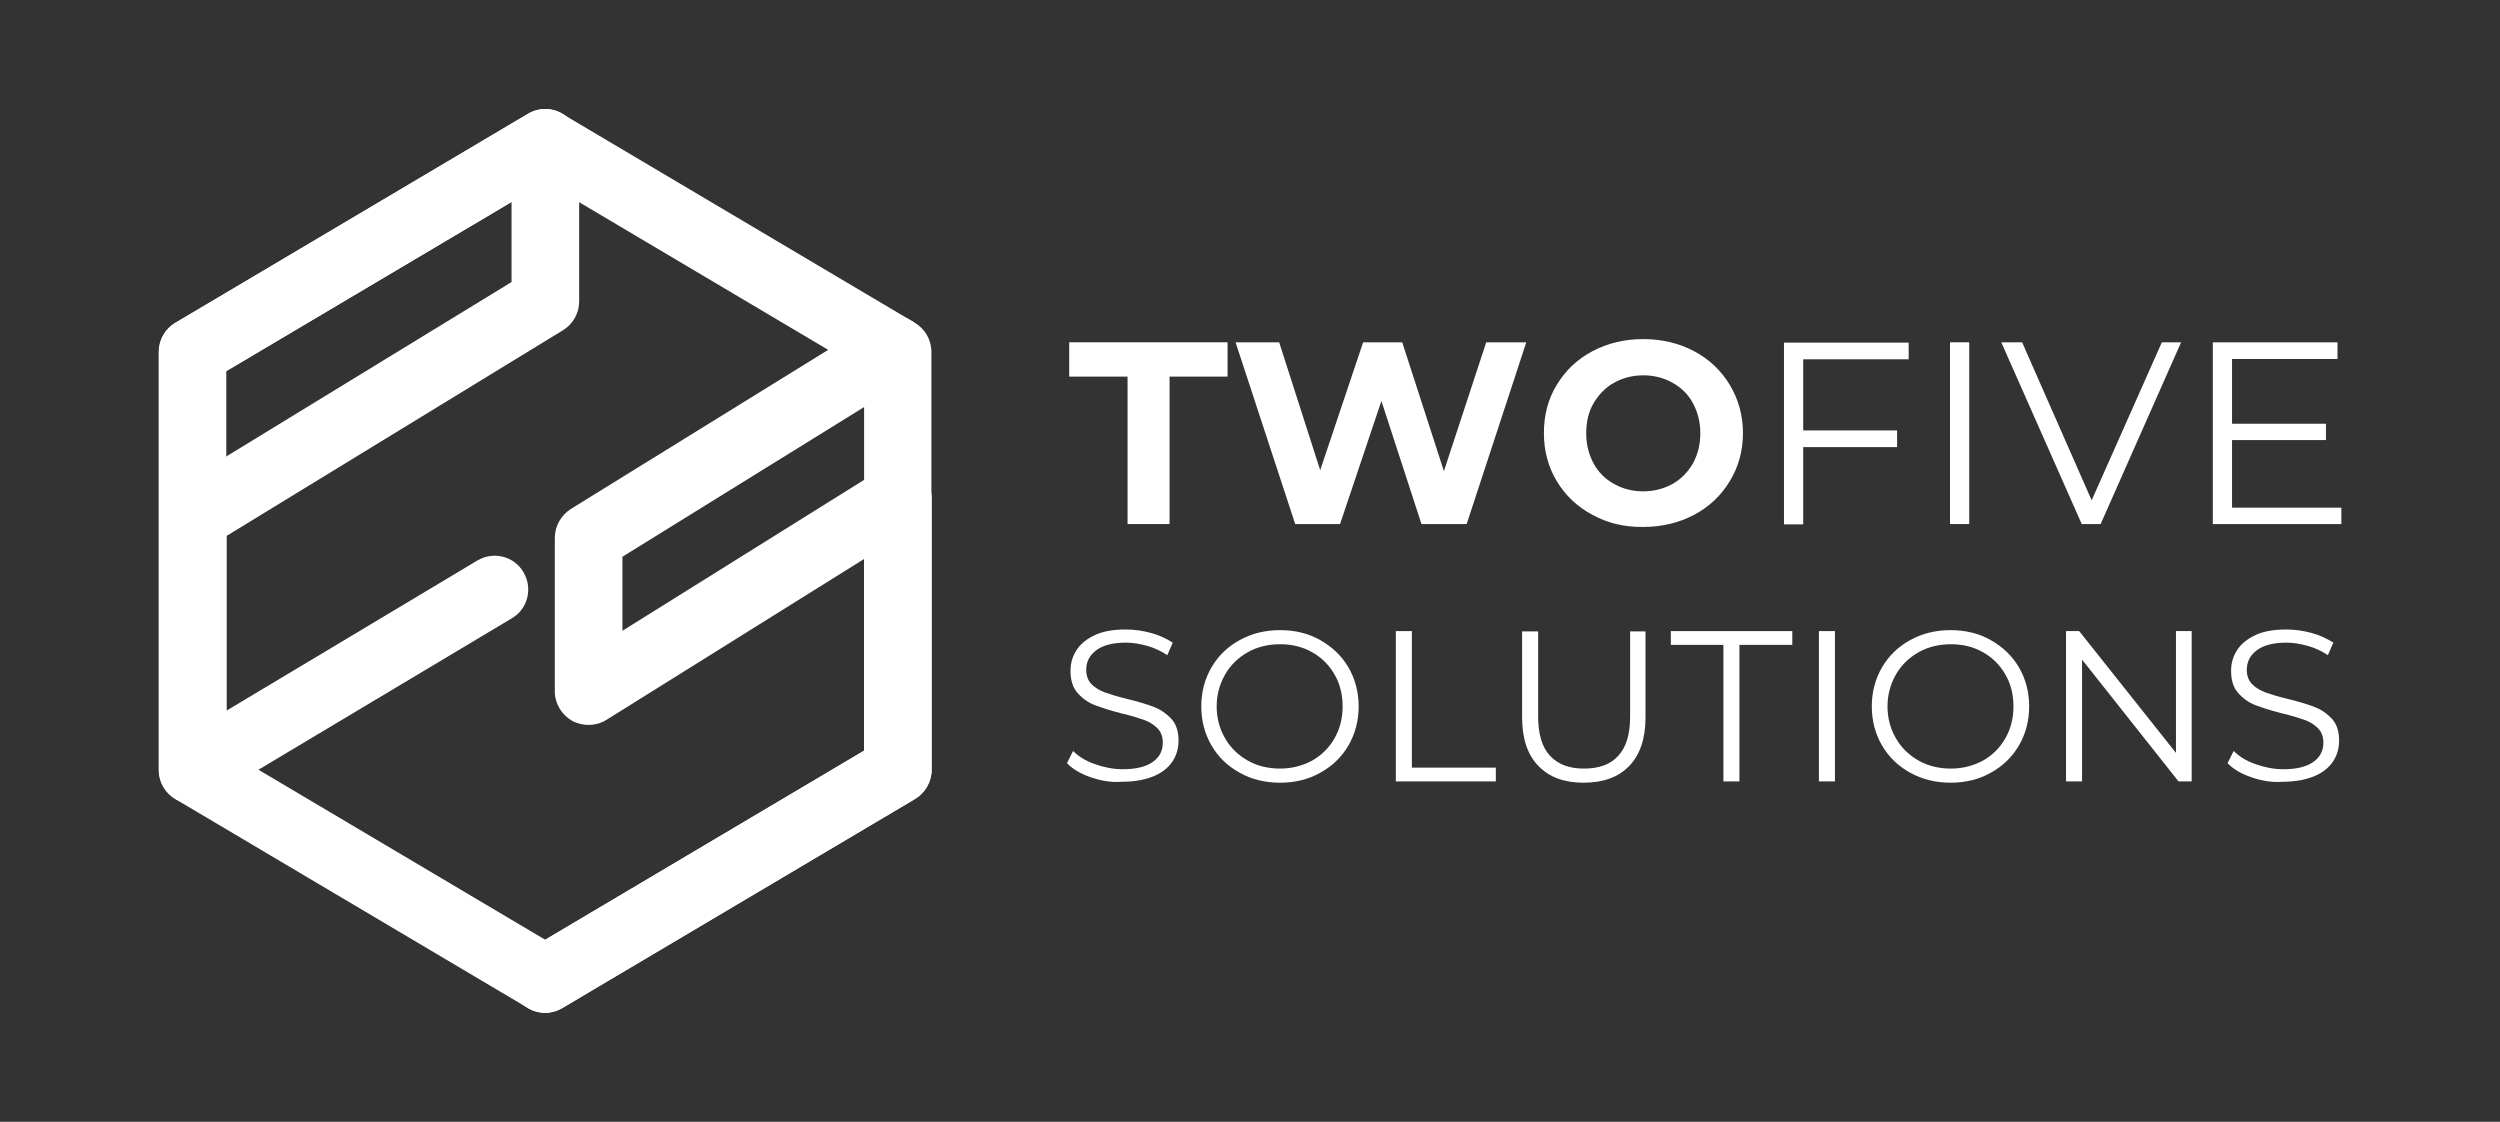 <?xml version="1.0" encoding="utf-8"?>
<!-- Generator: Adobe Illustrator 26.5.0, SVG Export Plug-In . SVG Version: 6.00 Build 0)  -->
<svg version="1.1" id="Layer_1" xmlns="http://www.w3.org/2000/svg" xmlns:xlink="http://www.w3.org/1999/xlink" x="0px" y="0px"
	 viewBox="0 0 78 35" style="enable-background:new 0 0 78 35;" xml:space="preserve">
<rect x="0" y="0" width="78" height="35" fill="#333333" stroke="none"/>
<style type="text/css">
	.st0{fill:#FFFFFF;}
</style>
<g>
	<g>
		<g>
			<path class="st0" d="M17.01,31.6c-0.19,0-0.37-0.05-0.54-0.15l-11-6.52c-0.32-0.19-0.52-0.53-0.52-0.91V10.98
				c0-0.37,0.2-0.72,0.52-0.91l11-6.52c0.33-0.2,0.74-0.2,1.07,0l11,6.52c0.32,0.19,0.52,0.53,0.52,0.91v13.04
				c0,0.37-0.2,0.72-0.52,0.91l-11,6.52C17.38,31.55,17.19,31.6,17.01,31.6z M7.06,23.42l9.95,5.9l9.95-5.9V11.58l-9.95-5.9
				l-9.95,5.9V23.42z M28.01,24.02L28.01,24.02L28.01,24.02z"/>
			<path class="st0" d="M6.01,25.08c-0.18,0-0.36-0.05-0.52-0.14c-0.33-0.19-0.53-0.54-0.53-0.92v-7.9c0-0.37,0.19-0.71,0.5-0.9
				l10.5-6.42V6.3l-9.41,5.58c-0.5,0.3-1.15,0.13-1.44-0.37c-0.3-0.5-0.13-1.15,0.37-1.44l11-6.52c0.33-0.19,0.73-0.2,1.06-0.01
				c0.33,0.19,0.53,0.54,0.53,0.91V9.4c0,0.37-0.19,0.71-0.5,0.9l-10.5,6.42v5.45l7.82-4.68c0.5-0.3,1.15-0.14,1.44,0.36
				c0.3,0.5,0.14,1.15-0.36,1.44l-9.42,5.63C6.38,25.03,6.19,25.08,6.01,25.08z"/>
			<path class="st0" d="M17.01,31.6c-0.36,0-0.71-0.18-0.91-0.52c-0.3-0.5-0.13-1.15,0.37-1.44l10.49-6.22v-5.98l-8.04,5.02
				c-0.32,0.2-0.73,0.21-1.07,0.03c-0.33-0.19-0.54-0.54-0.54-0.92v-4.79c0-0.36,0.19-0.7,0.5-0.9L27.32,10
				c0.49-0.31,1.14-0.15,1.45,0.34c0.31,0.49,0.15,1.14-0.34,1.45l-9.01,5.58v2.31l8.04-5.02c0.32-0.2,0.73-0.21,1.07-0.03
				c0.33,0.19,0.54,0.54,0.54,0.92v8.47c0,0.37-0.2,0.72-0.52,0.91l-11,6.52C17.38,31.55,17.19,31.6,17.01,31.6z"/>
		</g>
		<g>
			<path class="st0" d="M35.17,11.75h-1.81v-1.07h4.94v1.07h-1.81v4.6h-1.31V11.75z"/>
			<path class="st0" d="M47.62,10.68l-1.86,5.67h-1.41l-1.25-3.84l-1.29,3.84h-1.4l-1.86-5.67h1.36l1.28,3.99l1.34-3.99h1.22
				l1.3,4.02l1.32-4.02H47.62z"/>
			<path class="st0" d="M49.68,16.06c-0.47-0.25-0.84-0.6-1.11-1.05c-0.27-0.45-0.4-0.95-0.4-1.5c0-0.56,0.13-1.06,0.4-1.5
				c0.27-0.45,0.64-0.8,1.11-1.05c0.47-0.25,1-0.38,1.59-0.38c0.59,0,1.12,0.13,1.59,0.38c0.47,0.25,0.84,0.6,1.11,1.05
				c0.27,0.45,0.41,0.95,0.41,1.5c0,0.56-0.14,1.06-0.41,1.5c-0.27,0.45-0.64,0.8-1.11,1.05c-0.47,0.25-1,0.38-1.59,0.38
				C50.68,16.45,50.15,16.32,49.68,16.06z M52.18,15.1c0.27-0.15,0.48-0.37,0.64-0.64c0.15-0.28,0.23-0.59,0.23-0.94
				c0-0.35-0.08-0.66-0.23-0.94s-0.37-0.49-0.64-0.64c-0.27-0.15-0.57-0.23-0.91-0.23c-0.33,0-0.64,0.08-0.91,0.23
				c-0.27,0.15-0.48,0.37-0.64,0.64s-0.23,0.59-0.23,0.94c0,0.35,0.08,0.66,0.23,0.94c0.15,0.28,0.37,0.49,0.64,0.64
				c0.27,0.15,0.57,0.23,0.91,0.23C51.6,15.33,51.91,15.25,52.18,15.1z"/>
			<path class="st0" d="M56.26,11.2v2.23h2.93v0.52h-2.93v2.41h-0.6v-5.67h3.89v0.52H56.26z"/>
			<path class="st0" d="M60.84,10.68h0.6v5.67h-0.6V10.68z"/>
			<path class="st0" d="M68.05,10.68l-2.51,5.67h-0.59l-2.51-5.67h0.65l2.17,4.93l2.19-4.93H68.05z"/>
			<path class="st0" d="M73.05,15.83v0.52h-4.01v-5.67h3.89v0.52h-3.29v2.02h2.93v0.51h-2.93v2.11H73.05z"/>
			<path class="st0" d="M34.03,24.25c-0.32-0.11-0.57-0.26-0.74-0.44l0.19-0.38c0.17,0.17,0.39,0.31,0.68,0.41
				c0.28,0.1,0.57,0.16,0.87,0.16c0.42,0,0.73-0.08,0.94-0.23c0.21-0.15,0.31-0.35,0.31-0.6c0-0.19-0.06-0.34-0.17-0.45
				c-0.11-0.11-0.25-0.2-0.42-0.26c-0.17-0.06-0.39-0.13-0.69-0.2c-0.35-0.09-0.63-0.18-0.84-0.26c-0.21-0.08-0.39-0.21-0.54-0.38
				c-0.15-0.17-0.22-0.4-0.22-0.69c0-0.24,0.06-0.45,0.19-0.65c0.12-0.19,0.32-0.35,0.58-0.47c0.26-0.12,0.58-0.17,0.96-0.17
				c0.27,0,0.53,0.04,0.79,0.11c0.26,0.07,0.48,0.18,0.67,0.3l-0.17,0.39c-0.2-0.13-0.41-0.23-0.63-0.29
				c-0.22-0.06-0.44-0.1-0.66-0.1c-0.41,0-0.72,0.08-0.93,0.24c-0.21,0.16-0.31,0.36-0.31,0.61c0,0.19,0.06,0.34,0.17,0.45
				c0.11,0.11,0.26,0.2,0.43,0.26c0.17,0.06,0.4,0.13,0.69,0.2c0.34,0.08,0.62,0.17,0.83,0.25c0.21,0.08,0.39,0.21,0.54,0.37
				c0.15,0.17,0.22,0.39,0.22,0.68c0,0.24-0.06,0.45-0.19,0.65c-0.13,0.19-0.32,0.35-0.59,0.46s-0.59,0.17-0.97,0.17
				C34.68,24.42,34.35,24.36,34.03,24.25z"/>
			<path class="st0" d="M38.68,24.11c-0.38-0.21-0.67-0.49-0.88-0.85c-0.21-0.36-0.32-0.77-0.32-1.22c0-0.45,0.11-0.86,0.32-1.22
				c0.21-0.36,0.51-0.65,0.88-0.85c0.38-0.21,0.8-0.31,1.26-0.31c0.46,0,0.88,0.1,1.25,0.31c0.37,0.21,0.67,0.49,0.88,0.85
				c0.21,0.36,0.32,0.77,0.32,1.22c0,0.45-0.11,0.86-0.32,1.22c-0.21,0.36-0.51,0.65-0.88,0.85c-0.37,0.21-0.79,0.31-1.25,0.31
				C39.48,24.42,39.05,24.32,38.68,24.11z M40.94,23.73c0.3-0.17,0.53-0.4,0.7-0.7c0.17-0.3,0.25-0.63,0.25-0.99
				s-0.08-0.7-0.25-0.99c-0.17-0.3-0.4-0.53-0.7-0.7c-0.3-0.17-0.63-0.25-1-0.25c-0.37,0-0.71,0.08-1.01,0.25
				c-0.3,0.17-0.54,0.4-0.71,0.7c-0.17,0.3-0.26,0.63-0.26,0.99s0.09,0.7,0.26,0.99c0.17,0.3,0.41,0.53,0.71,0.7
				c0.3,0.17,0.64,0.25,1.01,0.25C40.31,23.98,40.64,23.89,40.94,23.73z"/>
			<path class="st0" d="M43.55,19.69h0.5v4.26h2.62v0.43h-3.12V19.69z"/>
			<path class="st0" d="M48,23.9c-0.34-0.35-0.51-0.85-0.51-1.52v-2.68h0.5v2.66c0,0.54,0.12,0.95,0.37,1.22
				c0.25,0.27,0.6,0.4,1.06,0.4c0.47,0,0.83-0.13,1.07-0.4c0.25-0.27,0.37-0.67,0.37-1.22v-2.66h0.48v2.68
				c0,0.66-0.17,1.17-0.51,1.52c-0.34,0.35-0.81,0.52-1.42,0.52S48.34,24.25,48,23.9z"/>
			<path class="st0" d="M53.78,20.12h-1.65v-0.43h3.79v0.43h-1.65v4.26h-0.5V20.12z"/>
			<path class="st0" d="M56.75,19.69h0.5v4.69h-0.5V19.69z"/>
			<path class="st0" d="M59.6,24.11c-0.38-0.21-0.67-0.49-0.88-0.85c-0.21-0.36-0.32-0.77-0.32-1.22c0-0.45,0.11-0.86,0.32-1.22
				c0.21-0.36,0.51-0.65,0.88-0.85c0.38-0.21,0.8-0.31,1.26-0.31s0.88,0.1,1.25,0.31c0.37,0.21,0.67,0.49,0.88,0.85
				c0.21,0.36,0.32,0.77,0.32,1.22c0,0.45-0.11,0.86-0.32,1.22c-0.21,0.36-0.51,0.65-0.88,0.85c-0.37,0.21-0.79,0.31-1.25,0.31
				S59.98,24.32,59.6,24.11z M61.87,23.73c0.3-0.17,0.53-0.4,0.7-0.7c0.17-0.3,0.25-0.63,0.25-0.99s-0.08-0.7-0.25-0.99
				c-0.17-0.3-0.4-0.53-0.7-0.7c-0.3-0.17-0.63-0.25-1-0.25s-0.71,0.08-1.01,0.25c-0.3,0.17-0.54,0.4-0.71,0.7
				c-0.17,0.3-0.26,0.63-0.26,0.99s0.09,0.7,0.26,0.99c0.17,0.3,0.41,0.53,0.71,0.7c0.3,0.17,0.64,0.25,1.01,0.25
				S61.57,23.89,61.87,23.73z"/>
			<path class="st0" d="M68.38,19.69v4.69h-0.41l-3.01-3.8v3.8h-0.5v-4.69h0.41l3.02,3.8v-3.8H68.38z"/>
			<path class="st0" d="M70.24,24.25c-0.32-0.11-0.57-0.26-0.74-0.44l0.19-0.38c0.17,0.17,0.39,0.31,0.68,0.41
				c0.28,0.1,0.57,0.16,0.87,0.16c0.42,0,0.73-0.08,0.94-0.23c0.21-0.15,0.31-0.35,0.31-0.6c0-0.19-0.06-0.34-0.17-0.45
				c-0.11-0.11-0.25-0.2-0.42-0.26c-0.17-0.06-0.39-0.13-0.69-0.2c-0.35-0.09-0.63-0.18-0.84-0.26c-0.21-0.08-0.39-0.21-0.54-0.38
				c-0.15-0.17-0.22-0.4-0.22-0.69c0-0.24,0.06-0.45,0.19-0.65c0.12-0.19,0.32-0.35,0.58-0.47c0.26-0.12,0.58-0.17,0.96-0.17
				c0.27,0,0.53,0.04,0.79,0.11c0.26,0.07,0.48,0.18,0.67,0.3l-0.17,0.39c-0.2-0.13-0.41-0.23-0.63-0.29s-0.44-0.1-0.66-0.1
				c-0.41,0-0.72,0.08-0.93,0.24c-0.21,0.16-0.31,0.36-0.31,0.61c0,0.19,0.06,0.34,0.17,0.45c0.11,0.11,0.26,0.2,0.43,0.26
				c0.17,0.06,0.4,0.13,0.69,0.2c0.34,0.08,0.62,0.17,0.83,0.25c0.21,0.08,0.39,0.21,0.54,0.37c0.15,0.17,0.22,0.39,0.22,0.68
				c0,0.24-0.06,0.45-0.19,0.65c-0.13,0.19-0.32,0.35-0.59,0.46s-0.59,0.17-0.97,0.17C70.89,24.42,70.56,24.36,70.24,24.25z"/>
		</g>
	</g>
</g>
</svg>
